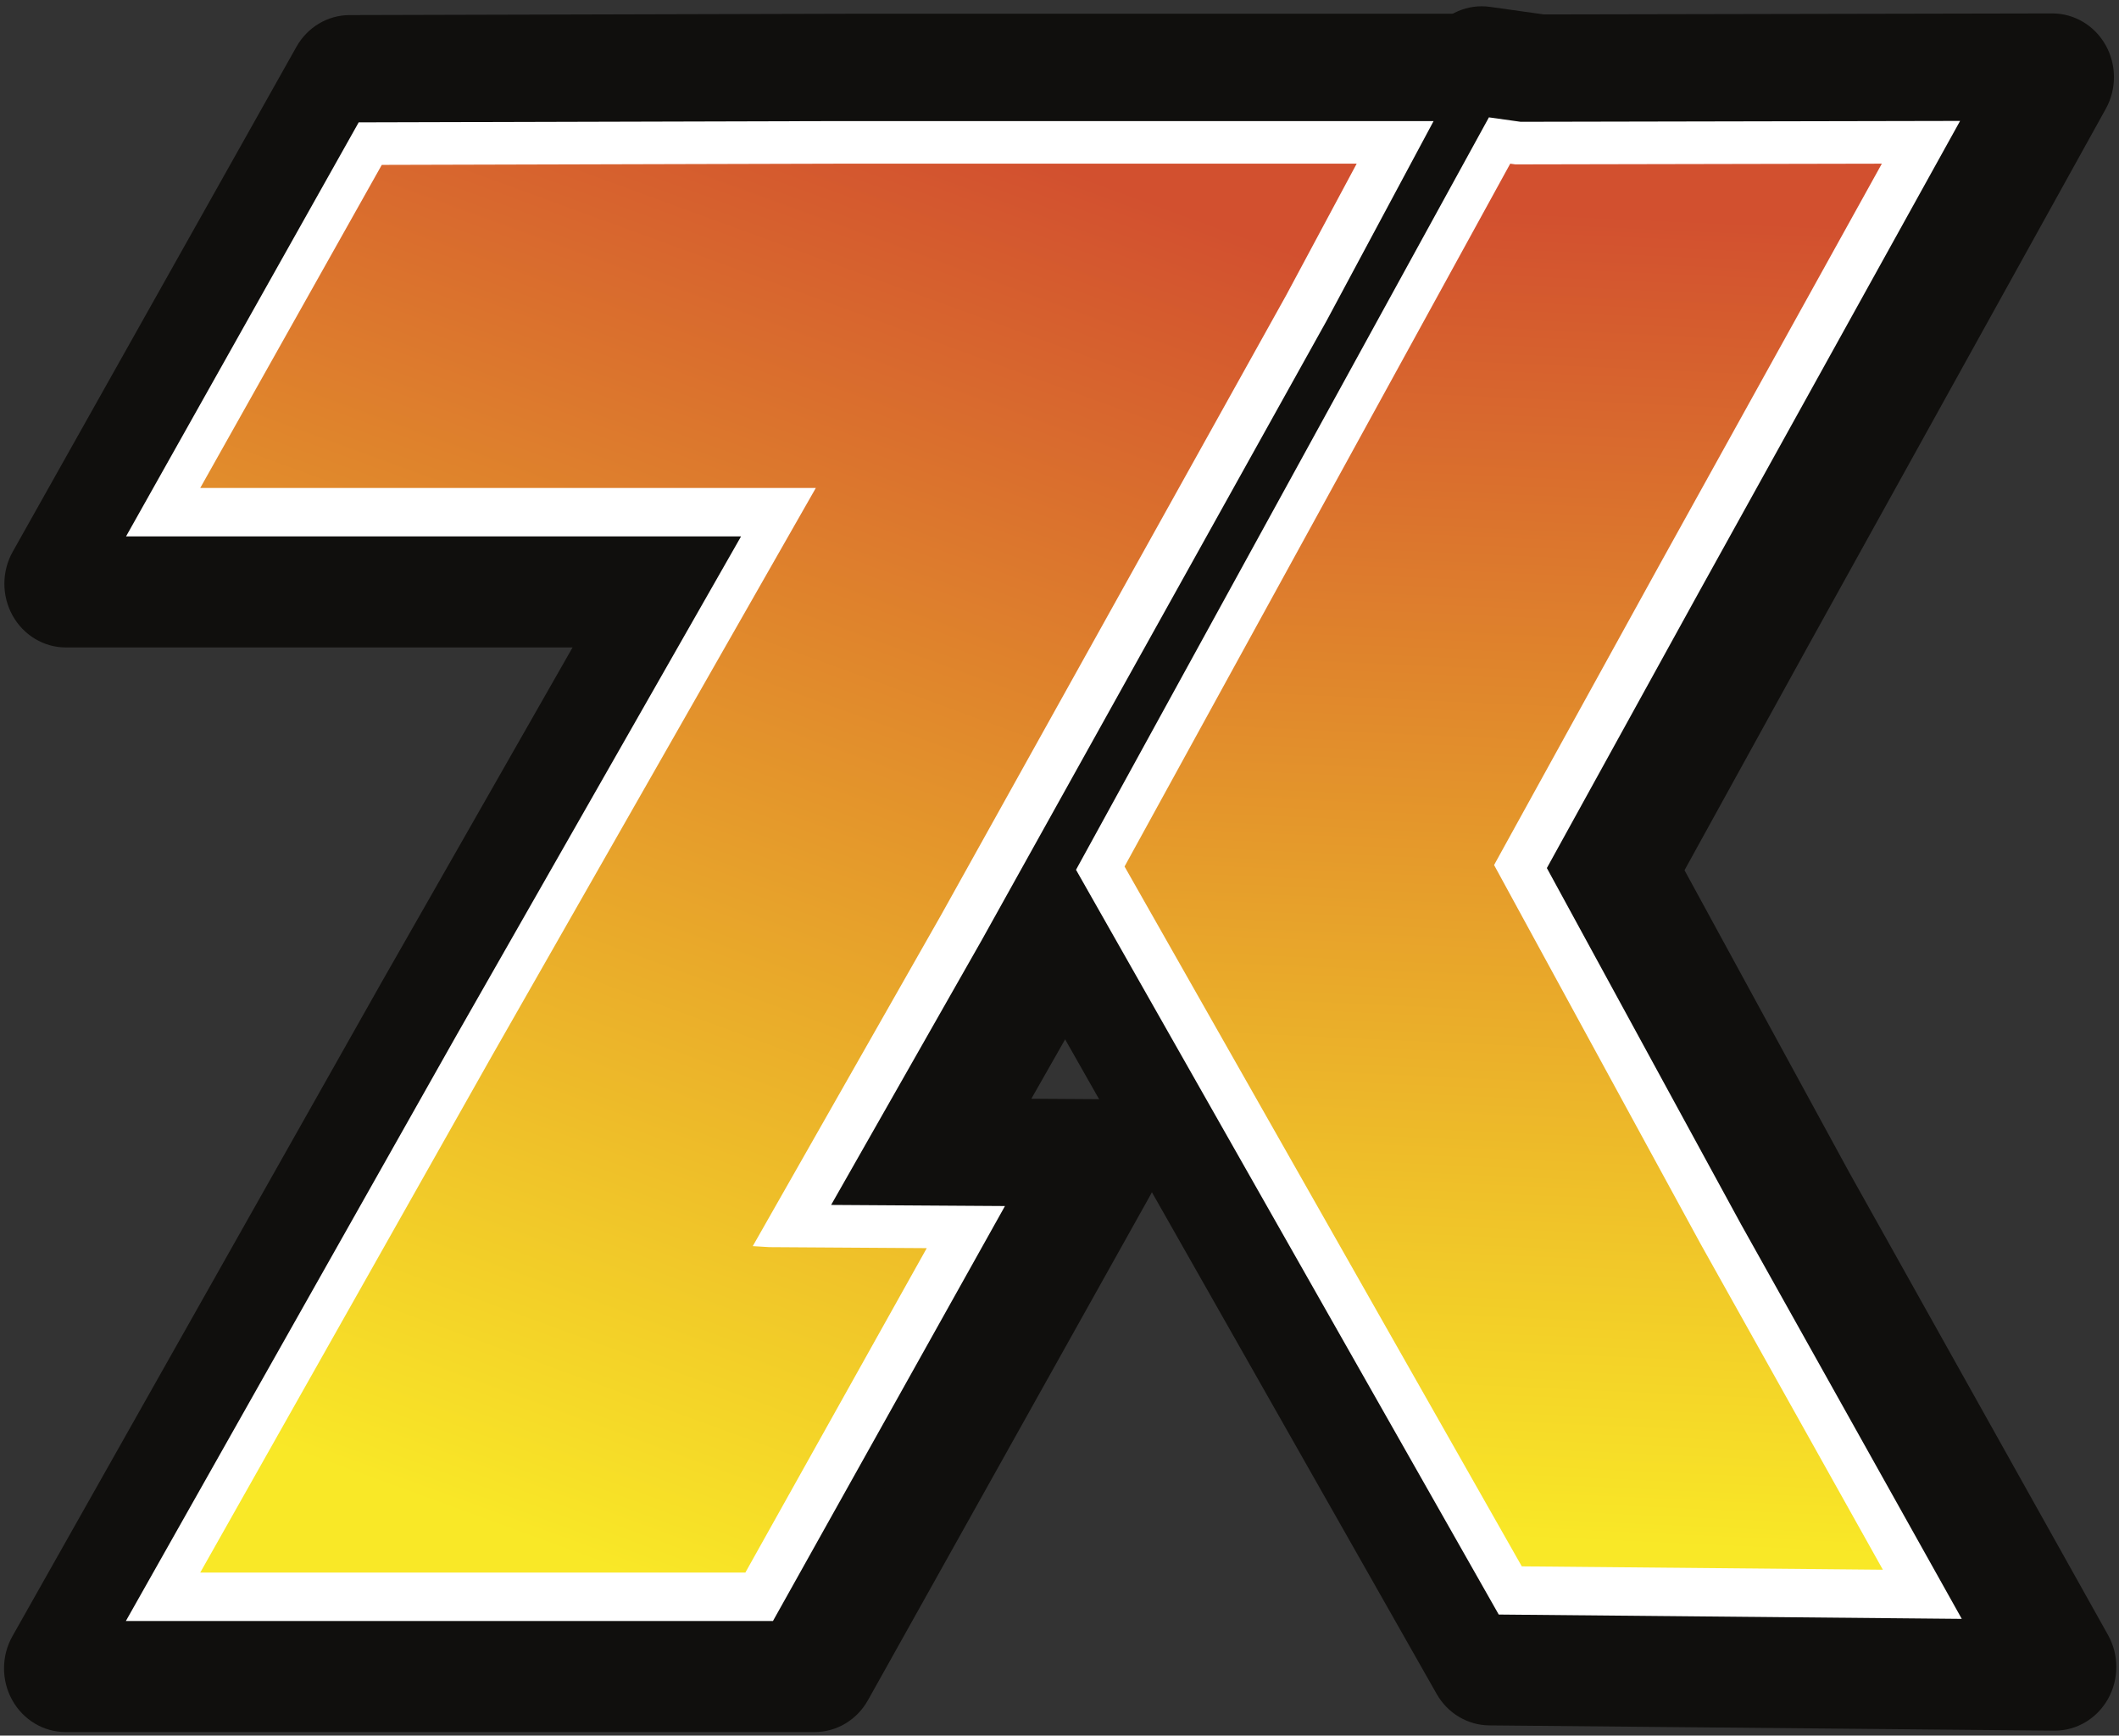 <svg width="326" height="267" viewBox="0 0 326 267" fill="none" xmlns="http://www.w3.org/2000/svg">
<rect x="0" y="0" width="326" height="267" fill="#333333" stroke="none"/>
<path d="M10.089 266.451C6.697 266.451 3.564 264.573 1.875 261.528C0.187 258.484 0.2 254.738 1.912 251.707L58.7 151.119L88.085 99.602H10.143C6.754 99.602 3.623 97.727 1.934 94.687C0.245 91.648 0.252 87.905 1.957 84.874L45.608 7.195C47.3 4.185 50.407 2.33 53.772 2.321L131.509 2.113H234.547C237.902 2.113 241.006 3.949 242.708 6.94C244.41 9.931 244.457 13.63 242.83 16.666C242.83 16.666 220.661 58.038 220.636 58.086L167.547 153.42L158.667 169.029L168.869 169.095C172.244 169.117 175.352 170.995 177.03 174.026C178.706 177.055 178.698 180.781 177.008 183.804L133.527 261.559C131.834 264.586 128.71 266.451 125.33 266.451H10.089Z" fill="#100F0D"/>
<path d="M10.089 256.65L66.877 156.063L104.672 89.801H10.143L53.797 12.122L131.534 11.913H234.547L212.43 53.193L159.341 148.525L142.164 178.723L168.81 178.895L125.33 256.65H10.089Z" fill="#100F0D"/>
<path d="M33.662 252.45C30.27 252.45 27.137 250.573 25.448 247.528C23.76 244.484 23.773 240.737 25.485 237.706L70.382 158.18L111.781 85.601H33.662C30.273 85.601 27.142 83.726 25.453 80.687C23.764 77.647 23.771 73.905 25.476 70.874L53.403 21.175C55.095 18.165 58.202 16.309 61.567 16.301L131.545 16.113H211.577C214.932 16.113 218.036 17.95 219.738 20.941C221.441 23.931 221.487 27.632 219.861 30.667C219.861 30.667 208.937 51.049 208.913 51.095L155.824 146.428L135.091 182.878L145.493 182.944C148.867 182.967 151.976 184.846 153.652 187.875C155.329 190.906 155.321 194.632 153.631 197.653L125.725 247.558C124.032 250.585 120.908 252.45 117.527 252.45H33.662Z" fill="#100F0D"/>
<path d="M200.707 46.202L211.578 25.914H131.569L61.591 26.101L33.662 75.8H128.369L78.559 163.125L33.662 242.65H117.528L145.434 192.746L121.197 192.589L118.664 192.435L147.618 141.535L200.707 46.202Z" fill="#100F0D"/>
<path d="M229.109 265.427C225.781 265.396 222.712 263.56 221.026 260.591L152.074 139.116C150.359 136.096 150.333 132.36 152.004 129.313L219.715 5.927C221.413 2.833 224.574 0.966 227.948 0.966C228.37 0.966 228.798 0.995 229.224 1.055L237.527 2.221C237.527 2.221 315.747 2.066 315.753 2.066C319.128 2.066 322.248 3.925 323.943 6.945C325.641 9.974 325.65 13.706 323.968 16.741L278.152 99.408L259.156 133.872L284.486 180.338L324.313 251.526C326.018 254.571 326.012 258.328 324.301 261.369C322.604 264.384 319.485 266.236 316.118 266.236C316.09 266.236 229.109 265.427 229.109 265.427Z" fill="#100F0D"/>
<path d="M229.194 255.627L160.24 134.152L227.95 10.767L236.896 12.022L315.753 11.867L269.937 94.532L248.268 133.844L276.237 185.154L316.117 256.436L229.194 255.627Z" fill="#100F0D"/>
<path d="M236.893 251.497C233.566 251.466 230.497 249.631 228.811 246.661L167.697 138.998C165.983 135.978 165.957 132.24 167.628 129.195L226.962 21.074C228.66 17.98 231.822 16.113 235.195 16.113C235.618 16.113 236.044 16.142 236.471 16.202L236.626 16.224C236.626 16.224 292.365 16.113 292.371 16.113C295.745 16.113 298.866 17.972 300.562 20.993C302.258 24.02 302.268 27.753 300.586 30.789L266.416 92.444L243.601 133.832L272.738 187.285L300.724 237.305C302.427 240.35 302.423 244.108 300.712 247.149C299.014 250.163 295.895 252.015 292.528 252.015C292.501 252.015 236.893 251.497 236.893 251.497Z" fill="#100F0D"/>
<path d="M232.713 133.806L258.2 87.567L292.37 25.913L235.996 26.025L235.198 25.913L175.864 134.034L236.978 241.698L292.528 242.215L264.49 192.1L232.713 133.806Z" fill="#100F0D"/>
<path d="M2.507 256.655L59.295 156.067L97.09 89.805H2.562L46.215 12.126L123.952 11.918H226.965L204.848 53.197L151.759 148.53L134.582 178.727L161.229 178.9L117.749 256.655H2.507Z" fill="#100F0D"/>
<path d="M193.125 46.206L203.996 25.918H123.987L54.009 26.105L26.08 75.805H120.787L70.977 163.129L26.08 242.654H109.946L137.852 192.749L113.615 192.593L111.083 192.439L140.036 141.539L193.125 46.206Z" fill="#100F0D"/>
<path d="M221.612 255.631L152.658 134.157L220.368 10.771L229.314 12.027L308.172 11.871L262.355 94.536L240.686 133.849L268.656 185.158L308.536 256.441L221.612 255.631Z" fill="#100F0D"/>
<path d="M225.131 133.81L250.618 87.572L284.788 25.917L228.414 26.029L227.616 25.917L168.282 134.038L229.397 241.703L284.947 242.219L256.908 192.104L225.131 133.81Z" fill="#100F0D"/>
<path d="M150.97 144.744L204.112 49.309L220.552 18.627H129.042L55.183 18.824L19.393 82.514H114.011L70.207 159.307L19.366 249.365H118.919L154.61 185.533L127.866 185.361L150.97 144.744Z" fill="white"/>
<path d="M237.979 133.538L261.557 90.763L301.552 18.603L233.937 18.737L229.065 18.054L165.54 133.805L230.574 248.375L301.813 249.04L267.87 188.374L237.979 133.538Z" fill="white"/>
<path d="M128.713 25.179L58.735 25.366L30.807 75.065H125.513L75.704 162.391L30.807 241.915H114.672L142.576 192.01L118.341 191.855L115.809 191.701L144.763 140.8L197.85 45.466L208.72 25.179H128.713Z" fill="url(#paint0_linear_2_3)"/>
<path d="M233.14 25.29L232.343 25.178L173.007 133.3L234.122 240.962L289.672 241.48L261.633 191.365L229.857 133.071L255.344 86.832L289.515 25.178L233.14 25.29Z" fill="url(#paint1_linear_2_3)"/>
<defs>
<linearGradient id="paint0_linear_2_3" x1="58.826" y1="228.613" x2="136.615" y2="15.836" gradientUnits="userSpaceOnUse">
<stop stop-color="#F9E827"/>
<stop offset="1" stop-color="#D2502F"/>
</linearGradient>
<linearGradient id="paint1_linear_2_3" x1="229.24" y1="236.745" x2="238.541" y2="32.596" gradientUnits="userSpaceOnUse">
<stop stop-color="#F9E827"/>
<stop offset="1" stop-color="#D2502F"/>
</linearGradient>
</defs>
</svg>
